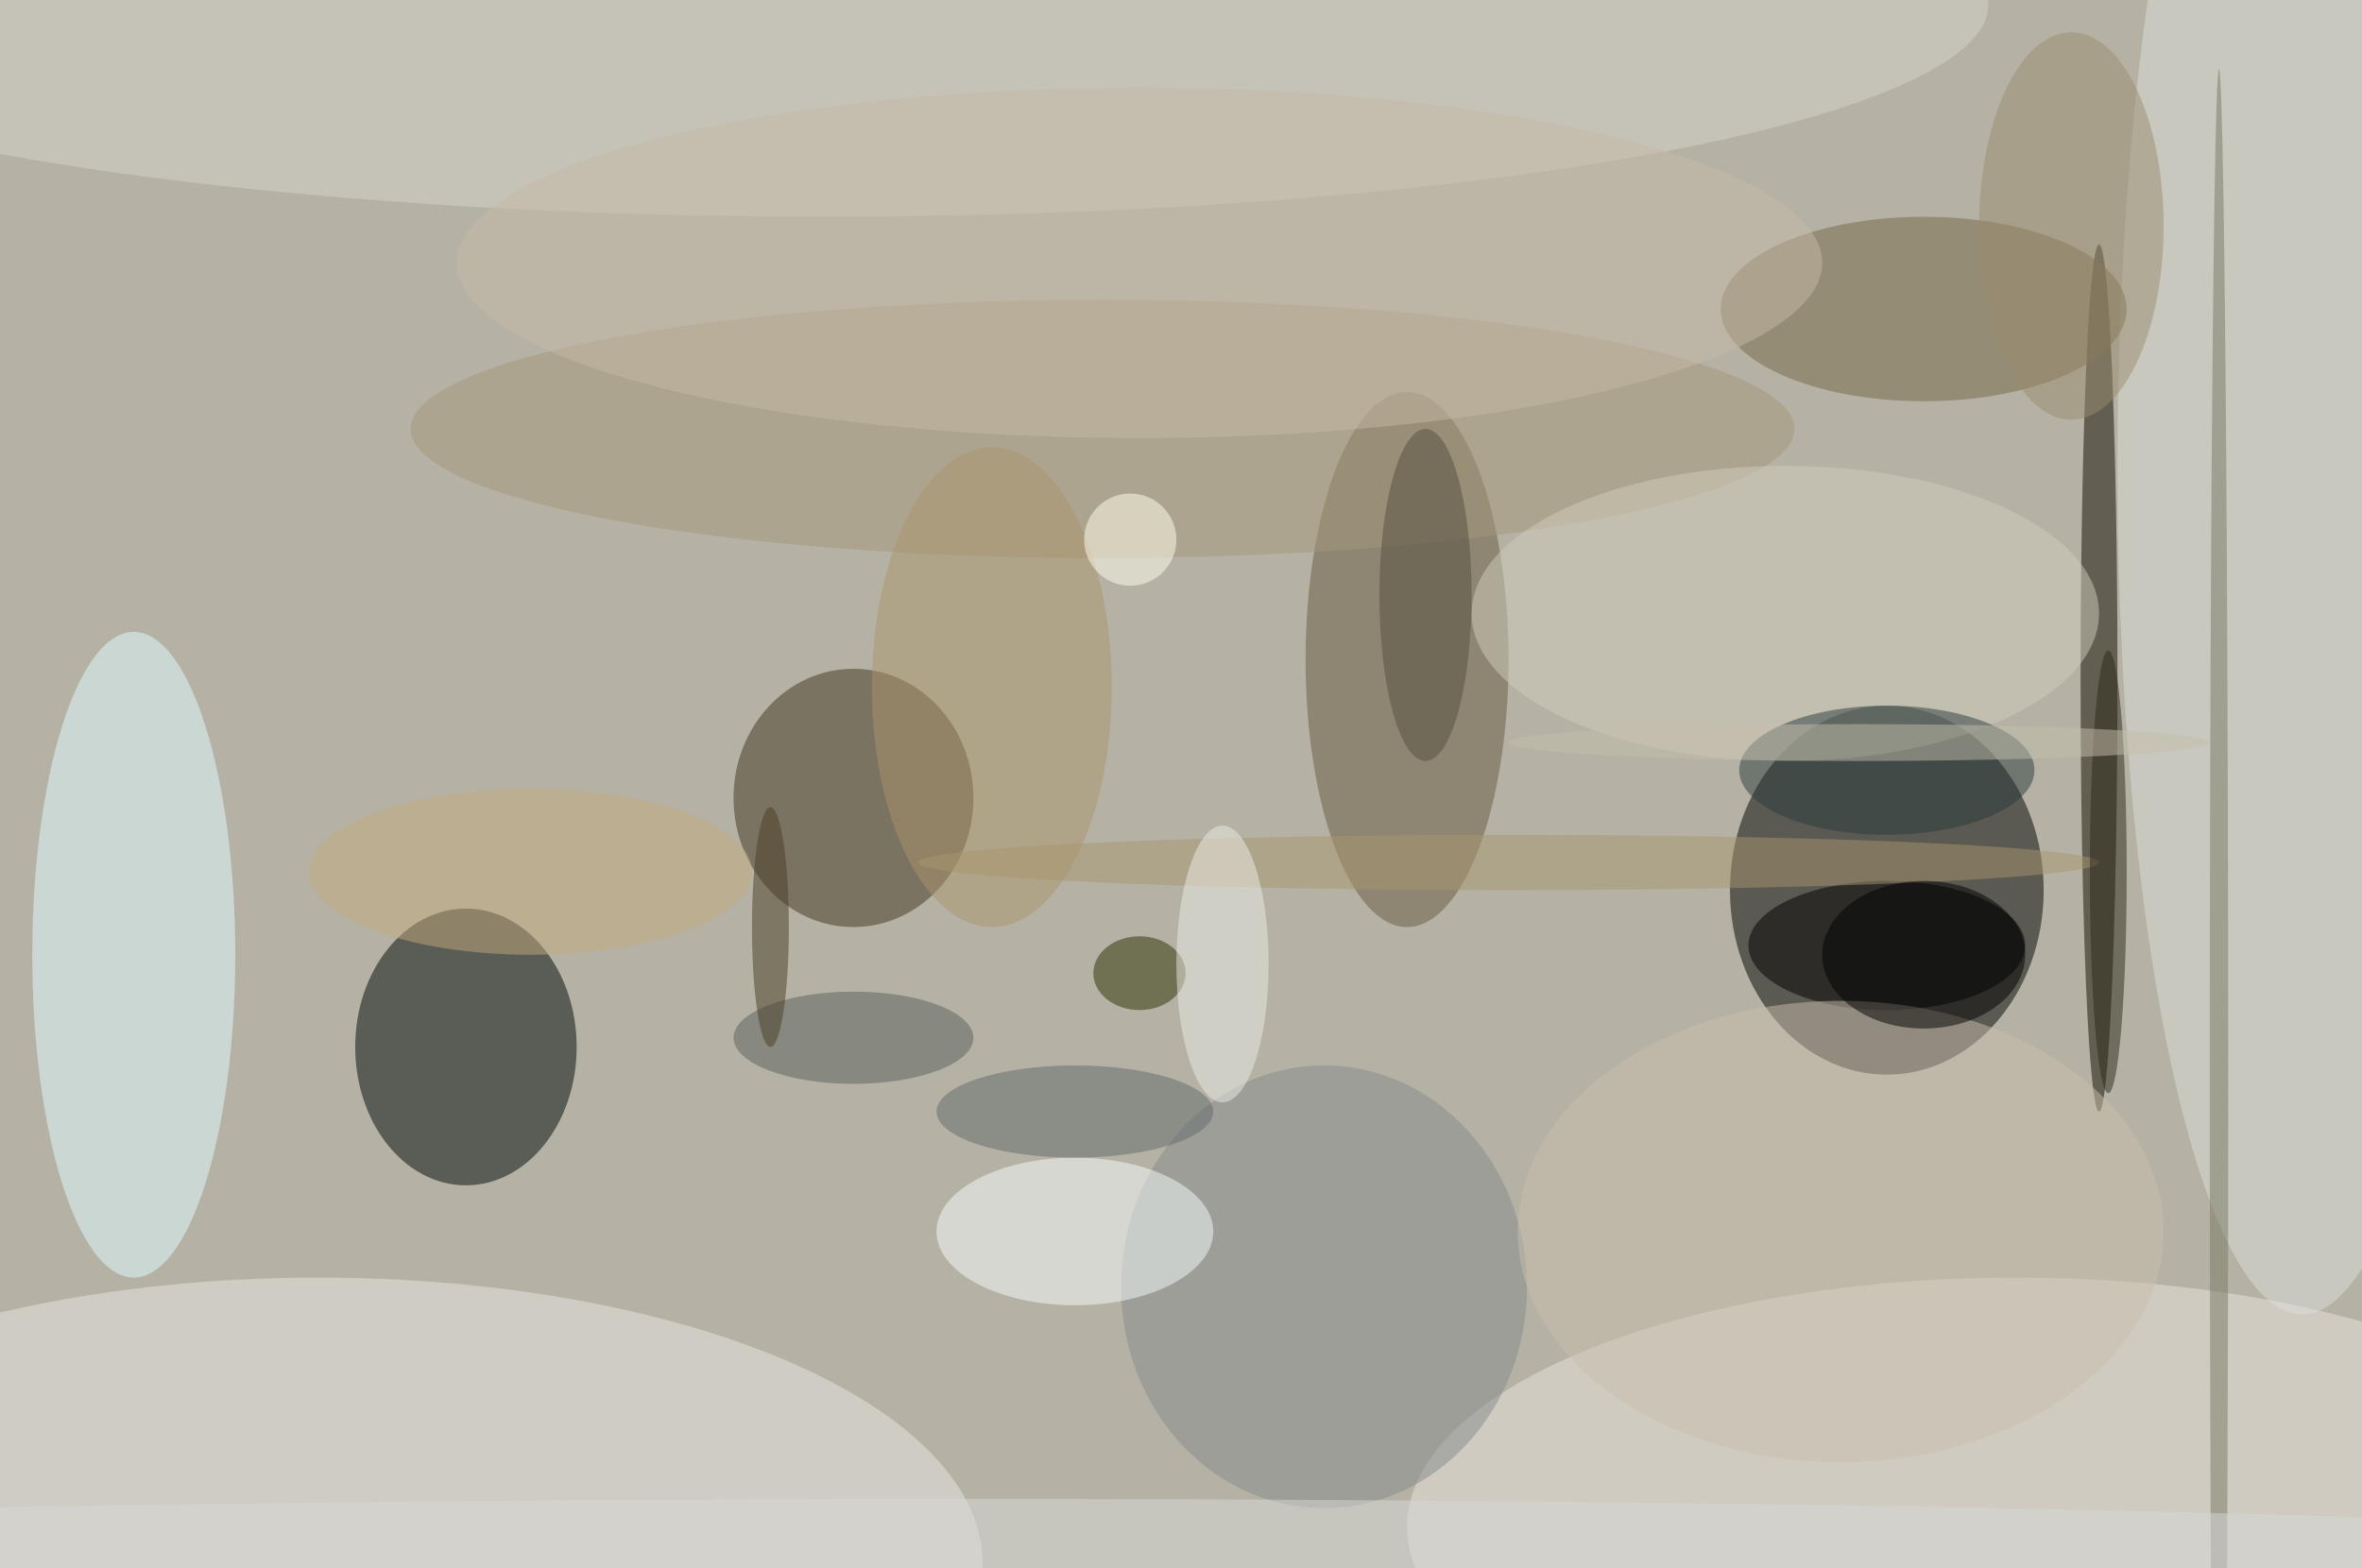 <svg xmlns="http://www.w3.org/2000/svg" width="1024" height="680"><path fill="#b5b2a5" d="M0 0h1024v680H0z"/><g fill-opacity=".502" transform="matrix(4 0 0 4 2 2)"><ellipse cx="204" cy="96" rx="17" ry="20"/><ellipse cx="50" cy="113" fill="#000806" rx="12" ry="15"/><ellipse cx="92" cy="86" fill="#43351e" rx="13" ry="14"/><ellipse cx="34" cy="169" fill="#e7e5e1" rx="72" ry="31"/><ellipse cx="152" cy="71" fill="#695b40" rx="11" ry="29"/><ellipse cx="218" cy="165" fill="#eae4db" rx="66" ry="27"/><ellipse cx="14" cy="103" fill="#e2fbff" rx="11" ry="35"/><ellipse cx="249" cy="50" fill="#ddded9" rx="20" ry="92"/><ellipse cx="227" cy="73" fill="#100b00" rx="2" ry="47"/><ellipse cx="208" cy="33" fill="#766649" rx="22" ry="10"/><ellipse cx="204" cy="102" rx="15" ry="7"/><ellipse cx="89" fill="#d5d2c9" rx="126" ry="23"/><ellipse cx="143" cy="139" fill="#86898b" rx="22" ry="24"/><ellipse cx="119" cy="46" fill="#a4957b" rx="75" ry="14"/><ellipse cx="116" cy="133" fill="#f6fbfb" rx="15" ry="8"/><ellipse cx="199" cy="133" fill="#c9beac" rx="35" ry="25"/><ellipse cx="163" cy="93" fill="#a7956e" rx="64" ry="3"/><ellipse cx="193" cy="66" fill="#d0ccbc" rx="34" ry="16"/><ellipse cx="92" cy="112" fill="#5a5f5c" rx="13" ry="5"/><ellipse cx="116" cy="120" fill="#63696a" rx="15" ry="5"/><ellipse cx="123" cy="28" fill="#c5b8a5" rx="74" ry="19"/><ellipse cx="224" cy="24" fill="#9a8c6f" rx="10" ry="21"/><ellipse cx="240" cy="117" fill="#787965" rx="1" ry="110"/><ellipse cx="154" cy="64" fill="#544f40" rx="5" ry="18"/><ellipse cx="123" cy="105" fill="#2c3000" rx="5" ry="4"/><ellipse cx="204" cy="83" fill="#2b3d3c" rx="16" ry="7"/><ellipse cx="107" cy="74" fill="#aa936d" rx="13" ry="26"/><ellipse cx="105" cy="169" fill="#d7d8d8" rx="216" ry="7"/><ellipse cx="132" cy="104" fill="#ebece7" rx="5" ry="15"/><ellipse cx="83" cy="100" fill="#483c24" rx="2" ry="13"/><circle cx="122" cy="58" r="5" fill="#ffe"/><ellipse cx="228" cy="94" fill="#2a2919" rx="2" ry="24"/><ellipse cx="57" cy="94" fill="#c2aa7e" rx="24" ry="9"/><ellipse cx="201" cy="80" fill="#c3bdac" rx="38" ry="2"/><ellipse cx="208" cy="103" rx="11" ry="8"/></g></svg>